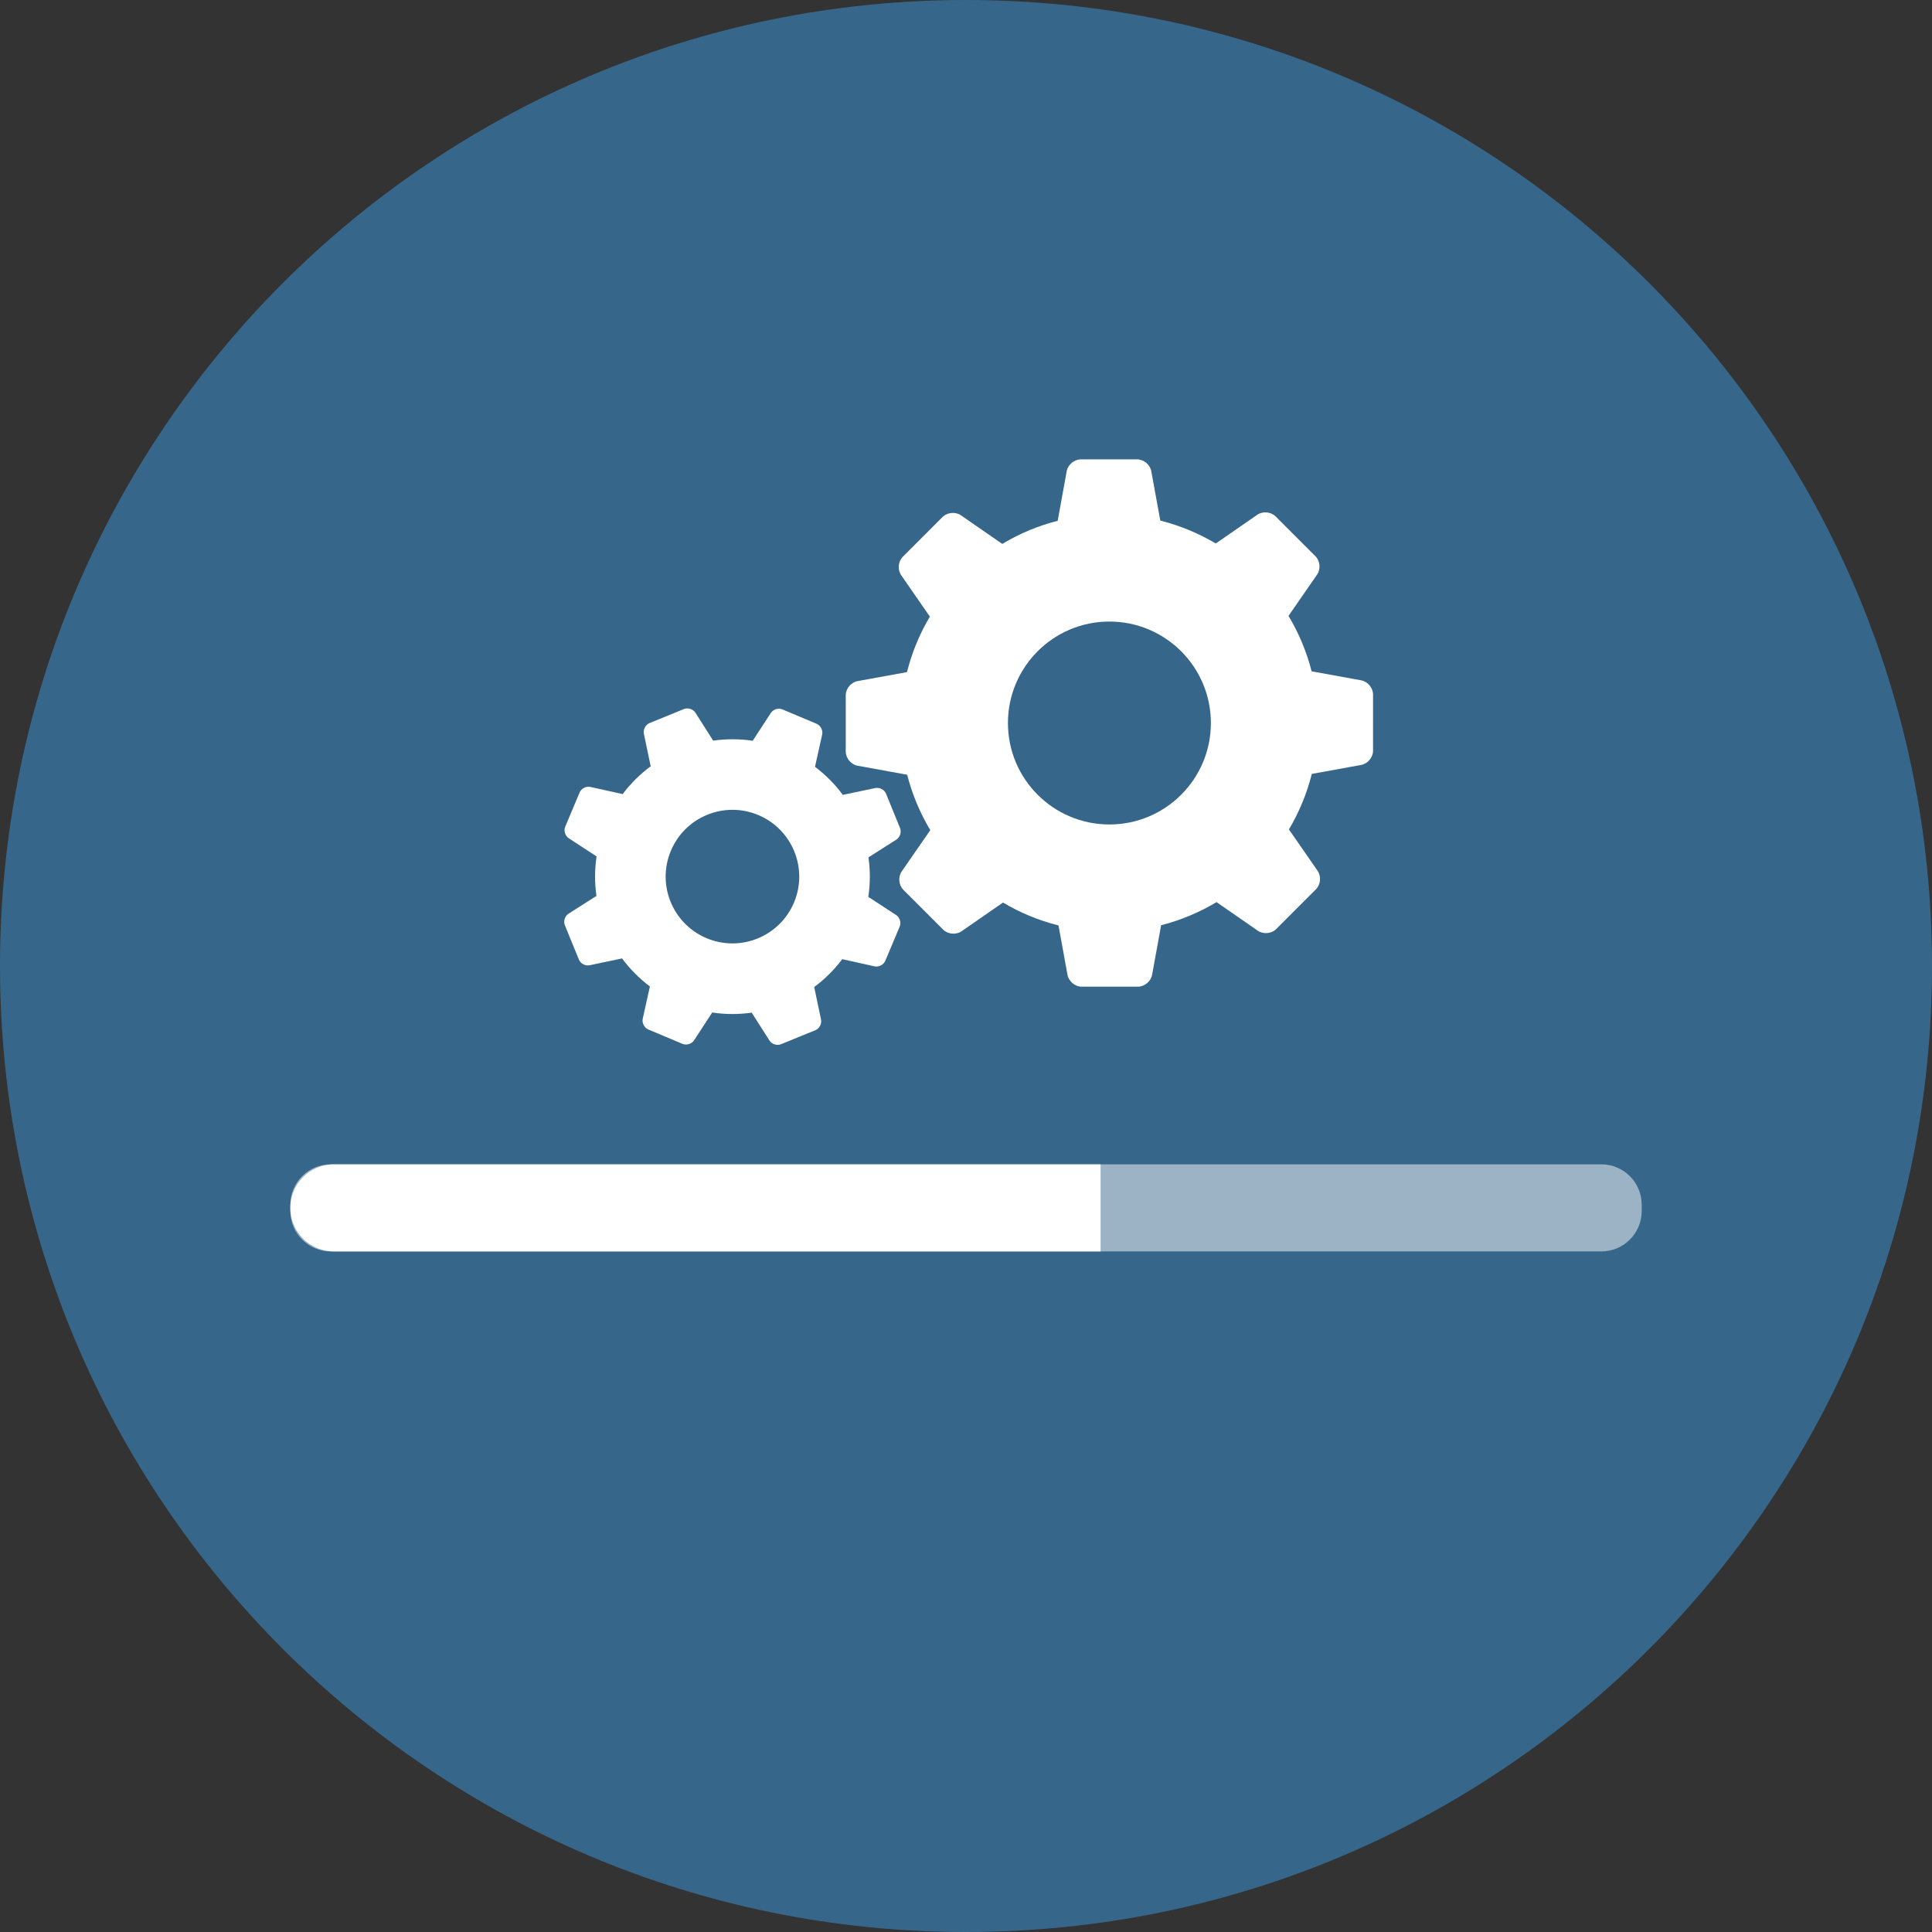 <?xml version="1.0" encoding="utf-8"?>
<!-- Generator: Adobe Illustrator 15.0.0, SVG Export Plug-In . SVG Version: 6.00 Build 0)  -->
<!DOCTYPE svg PUBLIC "-//W3C//DTD SVG 1.1//EN" "http://www.w3.org/Graphics/SVG/1.1/DTD/svg11.dtd">
<svg version="1.1" id="Layer_1" xmlns="http://www.w3.org/2000/svg" xmlns:xlink="http://www.w3.org/1999/xlink" x="0px" y="0px"
	 width="165px" height="165px" viewBox="0 0 165 165" enable-background="new 0 0 165 165" xml:space="preserve">
<rect x="0" y="0" width="165" height="165" fill="#333333" stroke="none"/>
<path fill="#36678B" d="M82.5,0C128.063,0,165,36.936,165,82.499C165,128.063,128.063,165,82.5,165S0,128.063,0,82.499
	C0,36.936,36.937,0,82.5,0"/>
<g opacity="0.5">
	<g>
		<defs>
			<rect id="SVGID_1_" x="24.794" y="99.437" width="115.413" height="7.439"/>
		</defs>
		<clipPath id="SVGID_2_">
			<use xlink:href="#SVGID_1_"  overflow="visible"/>
		</clipPath>
		<path clip-path="url(#SVGID_2_)" fill="#FFFFFF" d="M136.759,106.876H28.241c-1.903,0-3.447-1.545-3.447-3.447v-0.541
			c0-1.904,1.544-3.449,3.447-3.449h108.519c1.902,0,3.447,1.545,3.447,3.449v0.541
			C140.207,105.332,138.662,106.876,136.759,106.876"/>
	</g>
</g>
<path fill="#FFFFFF" d="M93.994,99.439H28.512c-2.054,0-3.718,1.664-3.718,3.719s1.664,3.718,3.718,3.718h65.481V99.439z"/>
<path fill="#FFFFFF" d="M117.263,61.714v-2.402c0-0.566-0.454-1.107-1.01-1.209l-4.235-0.77c-0.431-1.688-1.101-3.277-1.974-4.734
	l2.44-3.525c0.324-0.467,0.261-1.17-0.141-1.57l-1.701-1.699l-1.698-1.7c-0.4-0.4-1.103-0.462-1.568-0.141l-3.543,2.451
	c-1.459-0.865-3.051-1.531-4.738-1.955l-0.77-4.217c-0.1-0.559-0.642-1.012-1.209-1.012h-2.402h-2.403
	c-0.567,0-1.108,0.453-1.21,1.012l-0.77,4.234c-1.688,0.43-3.276,1.102-4.733,1.975l-3.527-2.441c-0.466-0.325-1.169-0.26-1.57,0.14
	l-1.699,1.7l-1.699,1.699c-0.401,0.4-0.463,1.103-0.141,1.57l2.452,3.541c-0.866,1.459-1.53,3.053-1.954,4.74l-4.219,0.768
	c-0.558,0.102-1.01,0.643-1.01,1.209v2.404v2.402c0,0.566,0.452,1.109,1.01,1.211l4.235,0.77c0.431,1.685,1.102,3.277,1.975,4.732
	l-2.442,3.528c-0.323,0.464-0.259,1.168,0.141,1.568l1.7,1.699l1.699,1.7c0.4,0.4,1.103,0.464,1.57,0.142l3.541-2.453
	c1.459,0.867,3.053,1.531,4.74,1.955l0.768,4.217c0.101,0.559,0.644,1.012,1.211,1.012h2.402h2.402c0.566,0,1.109-0.454,1.21-1.012
	l0.771-4.234c1.688-0.43,3.276-1.102,4.732-1.975l3.528,2.443c0.466,0.322,1.169,0.258,1.569-0.142l1.697-1.7l1.7-1.699
	c0.399-0.4,0.463-1.103,0.142-1.57l-2.453-3.541c0.867-1.459,1.53-3.051,1.955-4.74l4.219-0.766c0.556-0.103,1.01-0.645,1.01-1.211
	V61.714z M94.748,70.413c-4.785,0-8.666-3.879-8.666-8.664c0-4.787,3.881-8.666,8.666-8.666s8.666,3.879,8.666,8.666
	C103.414,66.534,99.533,70.413,94.748,70.413"/>
<path fill="#FFFFFF" d="M76.222,80.595l0.613-1.457c0.145-0.344,0.008-0.79-0.305-0.993l-2.372-1.548
	c0.169-1.133,0.169-2.27,0.011-3.375l2.382-1.516c0.314-0.199,0.455-0.643,0.314-0.988l-0.596-1.465l-0.597-1.465
	c-0.142-0.346-0.552-0.562-0.917-0.486l-2.774,0.584c-0.663-0.899-1.46-1.707-2.377-2.397l0.612-2.754
	c0.08-0.365-0.133-0.777-0.477-0.922L68.281,61.2l-1.457-0.613c-0.343-0.145-0.788-0.01-0.992,0.303l-1.548,2.374
	c-1.132-0.168-2.268-0.168-3.375-0.01l-1.515-2.381c-0.2-0.316-0.644-0.457-0.989-0.316l-1.464,0.598l-1.465,0.596
	c-0.346,0.143-0.563,0.553-0.487,0.916l0.583,2.775c-0.897,0.664-1.707,1.461-2.395,2.377l-2.755-0.611
	c-0.363-0.082-0.777,0.131-0.921,0.475l-0.614,1.459l-0.613,1.458c-0.145,0.343-0.009,0.789,0.303,0.992l2.373,1.549
	c-0.169,1.132-0.169,2.267-0.01,3.375l-2.382,1.515c-0.315,0.2-0.456,0.643-0.315,0.989l0.597,1.464l0.597,1.463
	c0.14,0.346,0.551,0.564,0.916,0.489l2.774-0.584c0.664,0.898,1.461,1.707,2.378,2.397L54.892,87
	c-0.08,0.365,0.133,0.777,0.477,0.922l1.457,0.613l1.458,0.613c0.344,0.145,0.788,0.008,0.993-0.303l1.547-2.373
	c1.133,0.17,2.27,0.168,3.375,0.012l1.516,2.379c0.2,0.316,0.643,0.457,0.989,0.316l1.464-0.598l1.464-0.596
	c0.347-0.141,0.564-0.553,0.487-0.916l-0.583-2.775c0.898-0.663,1.707-1.461,2.395-2.377l2.755,0.611
	c0.364,0.082,0.777-0.131,0.923-0.476L76.222,80.595z M60.342,80.124c-2.903-1.223-4.266-4.566-3.045-7.469
	c1.222-2.904,4.566-4.267,7.47-3.045c2.902,1.221,4.265,4.564,3.044,7.469C66.589,79.981,63.245,81.345,60.342,80.124"/>
</svg>
